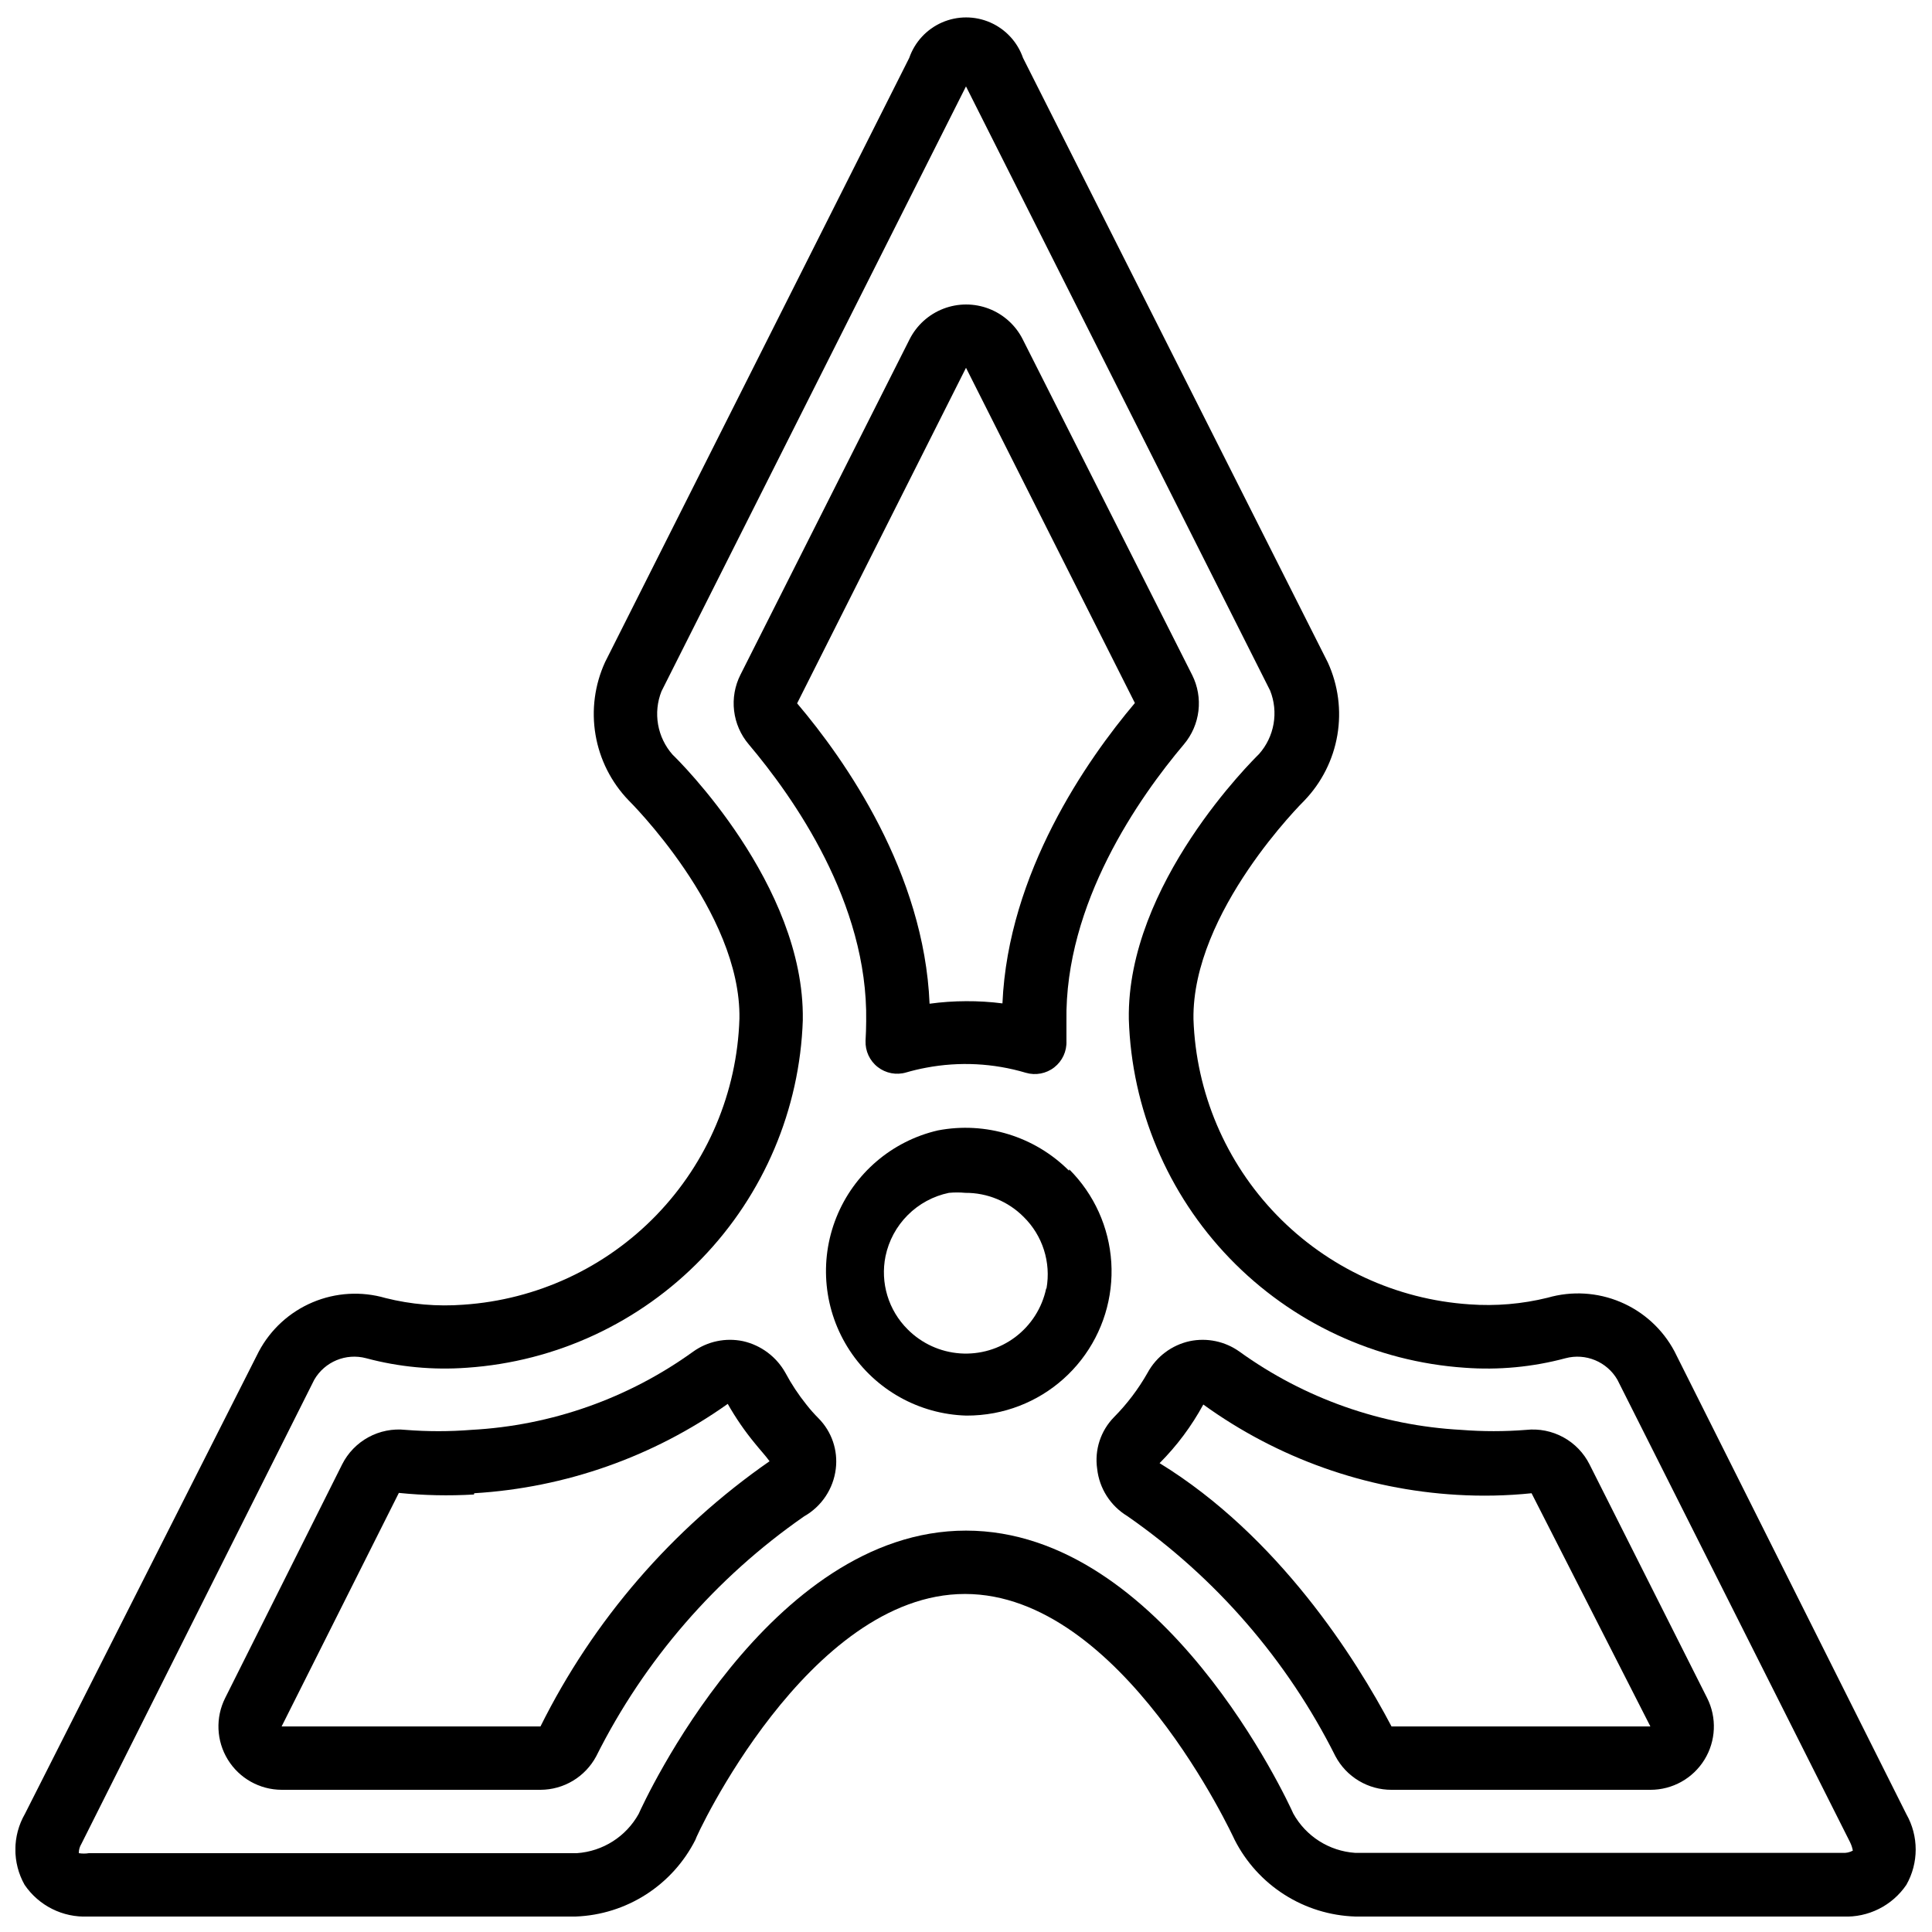 <?xml version="1.0" encoding="UTF-8"?>
<!-- Uploaded to: SVG Repo, www.svgrepo.com, Generator: SVG Repo Mixer Tools -->
<svg width="800px" height="800px" version="1.1" viewBox="144 144 512 512" xmlns="http://www.w3.org/2000/svg">
 <defs>
  <clipPath id="a">
   <path d="m148.09 148.09h503.81v503.81h-503.81z"/>
  </clipPath>
 </defs>
 <g clip-path="url(#a)">
  <path d="m266.82 489.76c-6.934 0.523-13.91-0.07-20.656-1.766-6.375-1.855-13.199-1.457-19.316 1.129-6.117 2.582-11.156 7.195-14.27 13.062l-61.969 122.51c-3.352 5.812-3.383 12.965-0.086 18.809 3.758 5.527 10.117 8.707 16.797 8.395h129.31-0.004c6.609-0.258 13.027-2.277 18.594-5.852 5.566-3.574 10.074-8.566 13.062-14.469 0-0.672 29.895-65.16 71.457-65.16s71.121 64.488 71.457 65.16c3.016 5.934 7.566 10.945 13.18 14.52 5.609 3.574 12.078 5.578 18.73 5.801h129.31-0.004c6.676 0.312 13.035-2.867 16.793-8.395 3.297-5.809 3.297-12.918 0-18.727l-61.465-122.68c-3.125-5.856-8.164-10.461-14.281-13.043-6.113-2.586-12.926-2.988-19.305-1.148-6.777 1.676-13.777 2.269-20.738 1.762-19.387-1.297-37.602-9.746-51.113-23.711-13.512-13.961-21.359-32.441-22.023-51.859-0.418-28.465 29.137-57.688 29.391-57.938h-0.004c4.59-4.773 7.637-10.82 8.746-17.348 1.109-6.531 0.227-13.242-2.531-19.262l-80.777-160.21c-1.457-4.199-4.606-7.602-8.68-9.387-4.074-1.781-8.711-1.781-12.785 0-4.074 1.785-7.223 5.188-8.68 9.387l-80.609 160.13c-2.758 6.023-3.641 12.734-2.531 19.262 1.105 6.531 4.156 12.574 8.746 17.348 0 0 29.895 29.473 29.391 57.938h-0.004c-0.621 19.449-8.453 37.973-21.969 51.969-13.516 13.996-31.754 22.469-51.168 23.773zm89.93-75.57c0.504-35.77-33.082-68.855-34.512-70.199-1.992-2.254-3.32-5.019-3.84-7.981-0.52-2.965-0.207-6.016 0.902-8.812l80.695-160.3 80.609 160.13c1.109 2.797 1.422 5.848 0.902 8.812-0.52 2.961-1.848 5.727-3.844 7.981-1.426 1.426-35.098 34.426-34.512 70.281 0.738 23.691 10.254 46.266 26.703 63.336 16.449 17.07 38.656 27.414 62.305 29.027 8.98 0.668 18.008-0.184 26.703-2.516 5.352-1.43 10.996 0.91 13.77 5.707l61.633 122.51v0.004c0.359 0.715 0.613 1.477 0.758 2.266-0.848 0.465-1.812 0.672-2.773 0.59h-129.14c-6.871-0.473-13.035-4.394-16.375-10.414-1.344-3.023-34.426-74.984-86.738-74.984s-85.398 72.047-86.742 75.07c-3.34 6.019-9.504 9.938-16.371 10.41h-129.31c-0.891 0.145-1.797 0.145-2.688 0-0.012-0.859 0.223-1.703 0.672-2.434l61.719-123.02c2.769-4.797 8.418-7.137 13.77-5.707 8.695 2.328 17.723 3.18 26.703 2.516 23.605-1.605 45.777-11.918 62.219-28.934 16.445-17.016 25.988-39.527 26.785-63.18z"/>
 </g>
 <path d="m427.29 454.24c-9.102-9.102-22.125-13.098-34.766-10.664-12.188 2.828-22.227 11.438-26.883 23.055-4.652 11.617-3.34 24.777 3.523 35.242 6.863 10.465 18.41 16.914 30.918 17.273 2.481 0.012 4.953-0.215 7.391-0.672 9.148-1.73 17.355-6.742 23.066-14.098 5.715-7.352 8.547-16.539 7.965-25.836-0.586-9.293-4.543-18.055-11.133-24.637zm-6.047 31.234c-1.086 5.141-4 9.711-8.195 12.871-4.195 3.156-9.391 4.691-14.629 4.316s-10.164-2.629-13.871-6.356c-5.102-5.062-7.309-12.352-5.875-19.395 0.859-4.133 2.906-7.922 5.891-10.902 2.981-2.984 6.769-5.031 10.902-5.891 1.453-0.137 2.914-0.137 4.367 0 5.797-0.035 11.363 2.266 15.449 6.379 5.027 4.941 7.289 12.043 6.047 18.977z"/>
 <path d="m373.38 419.82c-0.105 2.699 1.09 5.289 3.223 6.953 2.129 1.664 4.934 2.203 7.527 1.441 1.742-0.508 3.508-0.93 5.289-1.258 8.797-1.672 17.867-1.211 26.449 1.344 2.598 0.758 5.398 0.223 7.527-1.441 2.133-1.668 3.332-4.254 3.223-6.957v-5.289c-0.504-31.234 19.312-59.367 31.152-73.387 2.109-2.508 3.438-5.574 3.828-8.828 0.387-3.254-0.184-6.547-1.645-9.48l-44.926-89.004c-1.875-3.715-5.066-6.602-8.953-8.098-3.883-1.496-8.184-1.496-12.07 0-3.883 1.496-7.074 4.383-8.953 8.098l-44.836 88.922c-1.48 2.941-2.062 6.254-1.672 9.523 0.387 3.269 1.727 6.352 3.852 8.867 11.84 14.023 31.656 41.984 31.152 73.387 0 1.762-0.082 3.527-0.168 5.207zm-18.137-89.426 44.758-88.926 44.754 88.84c-12.762 15.113-33.586 45.008-35.098 79.602-3.203-0.41-6.43-0.605-9.656-0.586-3.231 0.012-6.457 0.234-9.656 0.672-1.43-34.68-22.336-64.574-35.102-79.602z"/>
 <path d="m434.76 533.26c0.57 5.18 3.519 9.805 7.977 12.508 23.426 16.27 42.391 38.152 55.168 63.648 1.434 2.695 3.574 4.949 6.195 6.516 2.617 1.57 5.613 2.394 8.668 2.387h68.602c5.836 0.012 11.258-3.008 14.324-7.973 3.062-4.965 3.332-11.168 0.703-16.379l-31.152-61.883c-1.535-3.055-3.965-5.566-6.965-7.203-3-1.633-6.43-2.316-9.828-1.949-5.727 0.453-11.484 0.453-17.211 0-21.176-1.137-41.582-8.336-58.777-20.742-3.816-2.723-8.598-3.727-13.184-2.769-4.766 1.043-8.844 4.109-11.168 8.395-2.434 4.297-5.426 8.25-8.902 11.758-3.539 3.617-5.184 8.68-4.449 13.688zm70.535 72.211 7.391-3.945zm-42.406-89.258c19.656 14.211 42.961 22.512 67.176 23.93 6.606 0.398 13.23 0.258 19.816-0.418l31.488 61.801h-68.602c-9.406-17.887-29.895-50.383-61.465-69.777 4.586-4.598 8.488-9.828 11.586-15.535z"/>
 <path d="m251.46 522.93c-3.394-0.367-6.824 0.316-9.824 1.949-3 1.637-5.434 4.148-6.969 7.203l-30.984 61.883c-2.617 5.199-2.359 11.383 0.688 16.344 3.043 4.961 8.438 7.988 14.262 8.008h68.602c3.035-0.008 6.016-0.84 8.617-2.406 2.602-1.57 4.731-3.812 6.16-6.496 12.754-25.461 31.691-47.316 55.082-63.562 4.641-2.629 7.758-7.301 8.398-12.594 0.605-4.91-1.066-9.828-4.535-13.352-1.176-1.176-2.266-2.406-3.273-3.695-2.102-2.625-3.957-5.434-5.543-8.398-2.387-4.269-6.477-7.324-11.25-8.395-4.59-0.957-9.371 0.047-13.184 2.769-17.199 12.406-37.602 19.605-58.777 20.742-5.812 0.465-11.656 0.465-17.469 0zm18.223 16.793c24.164-1.457 47.438-9.664 67.176-23.68 2.094 3.703 4.508 7.215 7.219 10.496 1.344 1.68 2.769 3.191 3.863 4.703-25.824 17.945-46.707 42.117-60.707 70.281h-68.602l31.066-61.883v-0.004c6.613 0.672 13.266 0.812 19.902 0.422z"/>
</svg>
